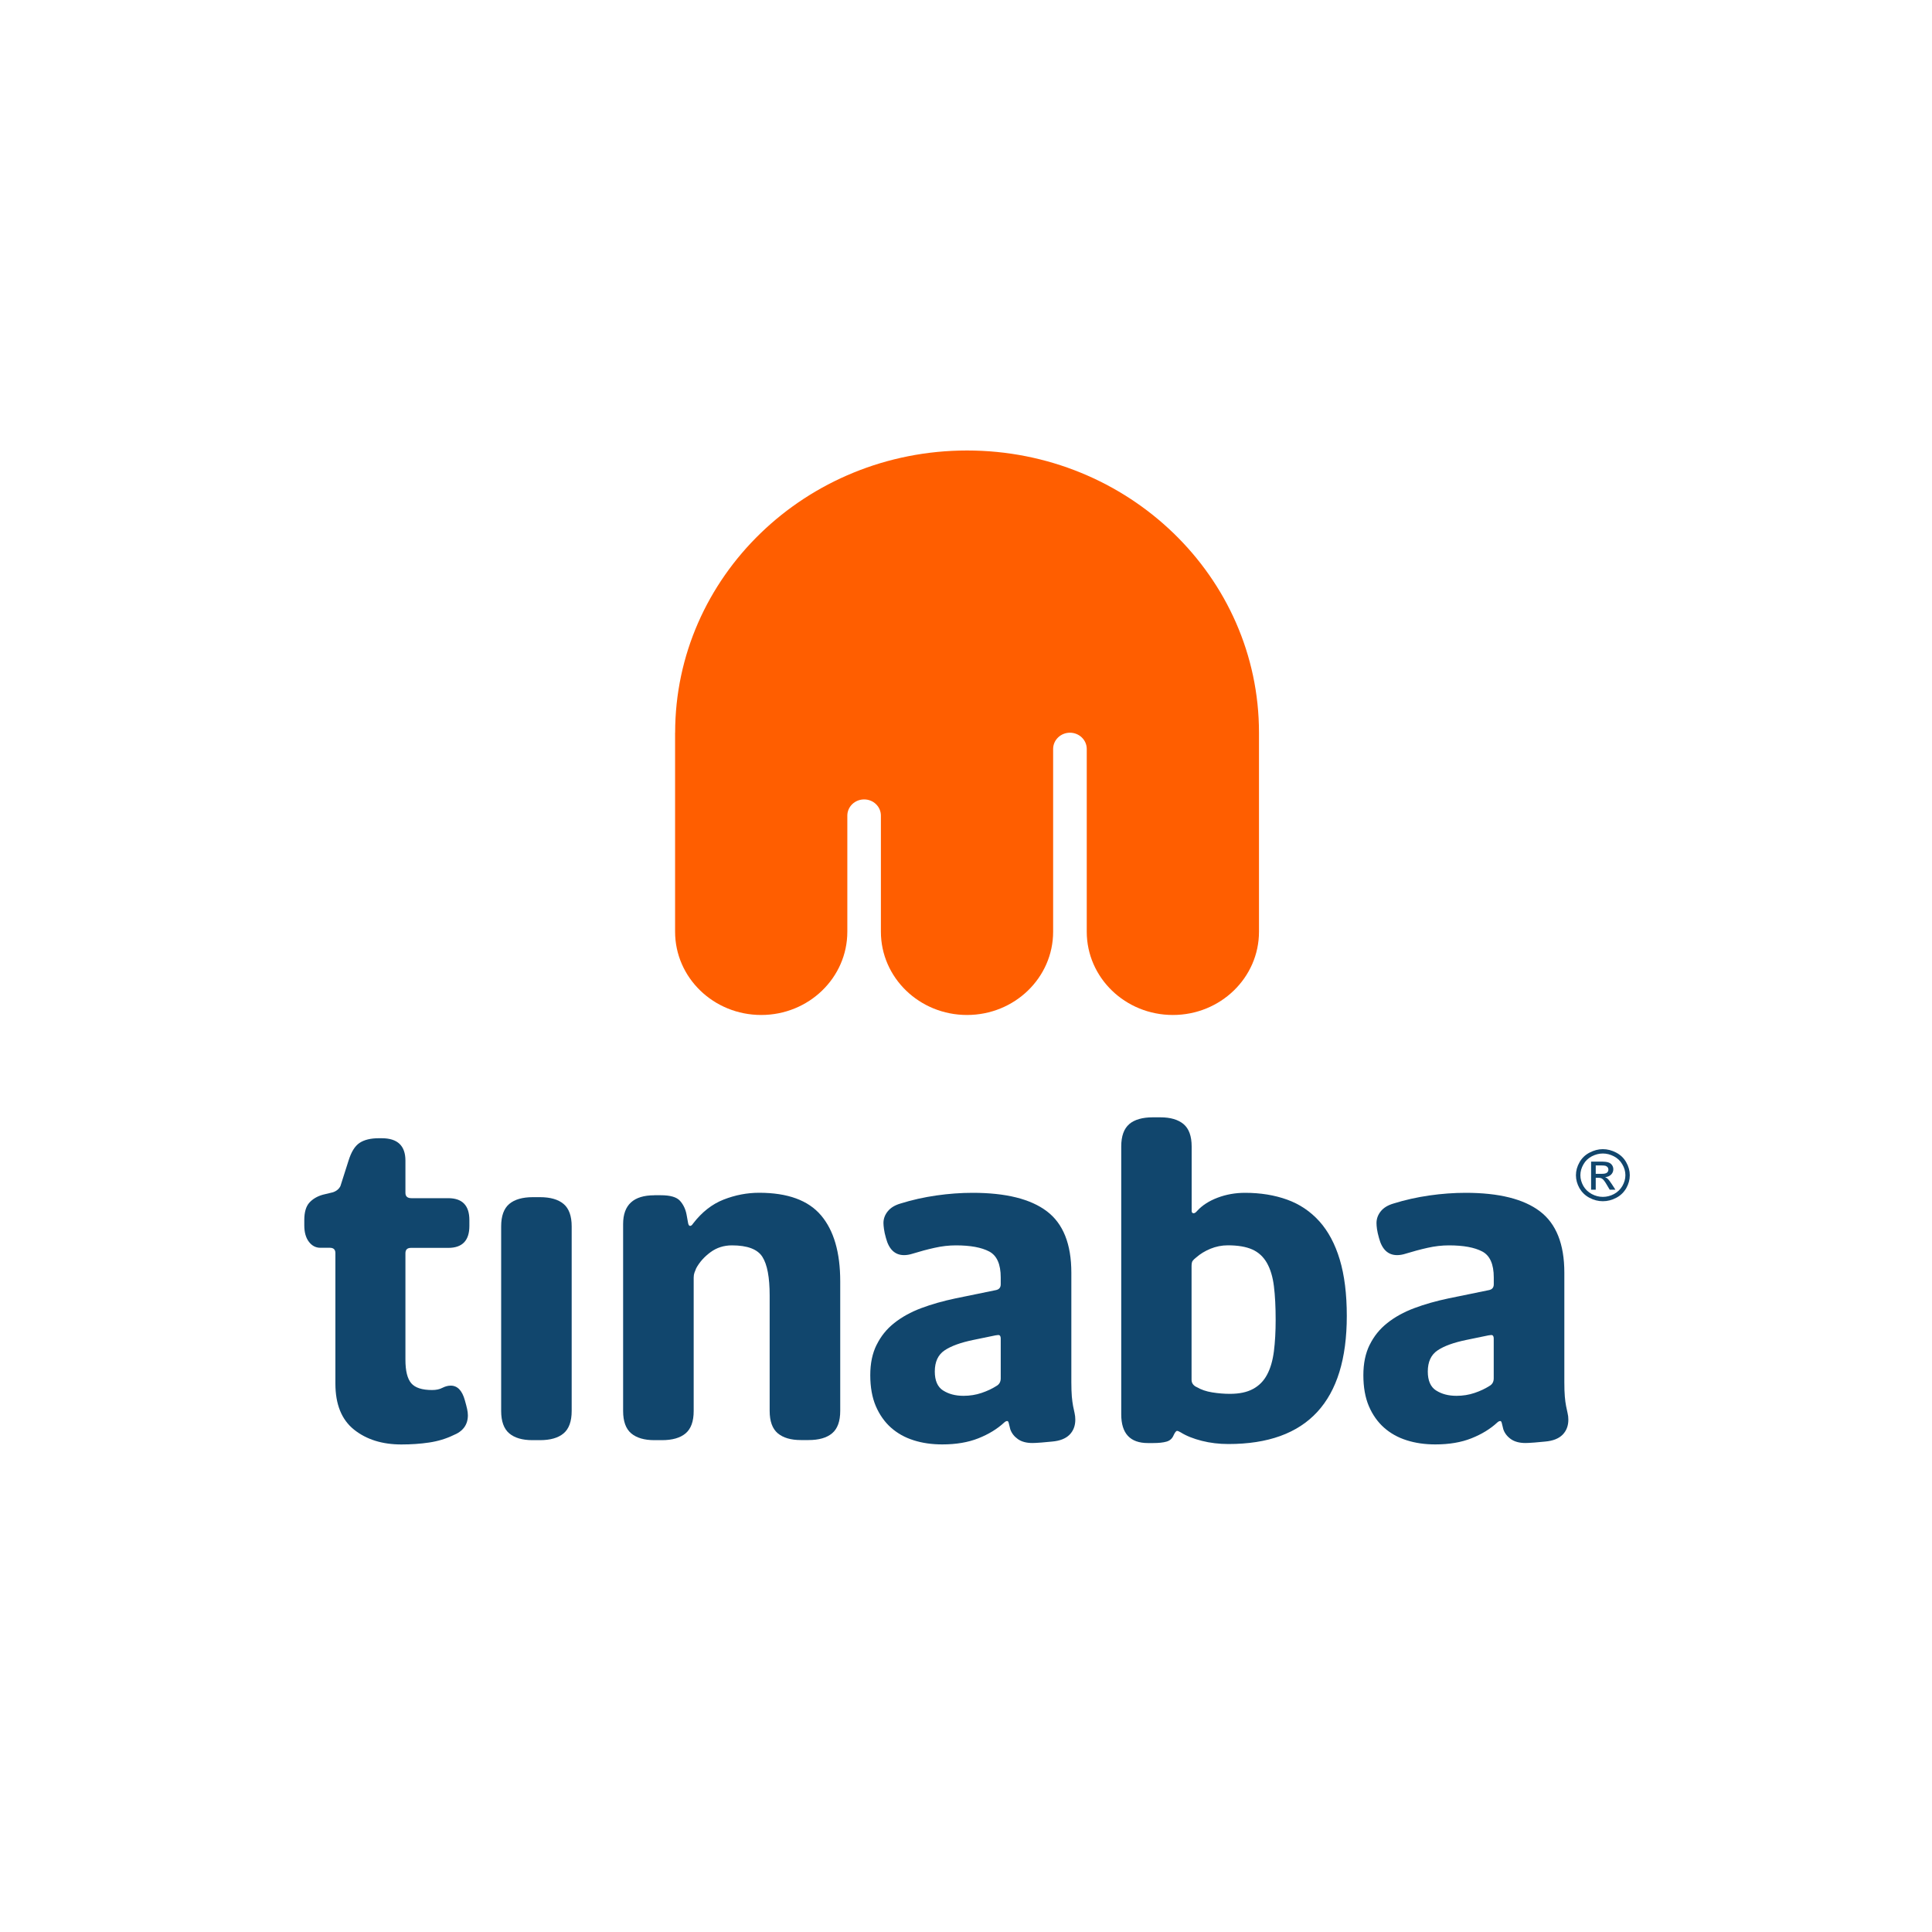 <?xml version="1.0" encoding="UTF-8"?>
<svg id="Layer_1" xmlns="http://www.w3.org/2000/svg" viewBox="0 0 400 400">
  <defs>
    <style>
      .cls-1 {
        fill: #11466d;
      }

      .cls-2 {
        fill: none;
      }

      .cls-3 {
        fill: #ff5e00;
      }
    </style>
  </defs>
  <rect class="cls-2" x=".21" y=".3" width="400" height="400"/>
  <g>
    <g>
      <path class="cls-1" d="M68.32,258.34h-1.98c-.97,0-1.77-.42-2.4-1.26-.63-.84-.94-1.96-.94-3.38v-1.11c0-1.61.35-2.81,1.04-3.58.69-.77,1.63-1.33,2.81-1.66l2.08-.5c.77-.27,1.28-.71,1.56-1.31l1.67-5.24c.56-1.81,1.32-3.04,2.29-3.68.97-.64,2.29-.96,3.96-.96h.63c3.27,0,4.9,1.55,4.9,4.64v6.66c0,.74.41,1.11,1.25,1.11h7.61c2.92,0,4.38,1.51,4.38,4.54v1.21c0,3.02-1.46,4.54-4.38,4.54h-7.72c-.76,0-1.14.37-1.14,1.11v22.07c0,2.29.4,3.9,1.2,4.84.8.94,2.24,1.41,4.33,1.41.83,0,1.55-.15,2.13-.46.59-.3,1.16-.45,1.72-.45,1.39,0,2.36,1.01,2.92,3.02.21.74.37,1.35.47,1.81.1.47.16.91.16,1.31,0,1.95-1.01,3.33-3.02,4.13-1.53.74-3.2,1.24-5.01,1.51-1.81.27-3.72.4-5.74.4-3.96,0-7.23-1.02-9.8-3.07-2.57-2.05-3.86-5.23-3.86-9.53v-27.01c0-.74-.38-1.11-1.14-1.11"/>
      <path class="cls-1" d="M105.43,249.27c1.11-.94,2.75-1.41,4.9-1.41h1.46c2.15,0,3.79.47,4.9,1.41,1.11.94,1.67,2.49,1.67,4.64v38.21c0,2.15-.56,3.7-1.67,4.64-1.11.94-2.75,1.41-4.9,1.41h-1.56c-2.08,0-3.69-.47-4.8-1.41-1.11-.94-1.67-2.49-1.67-4.64v-38.21c0-2.15.56-3.7,1.67-4.64"/>
      <path class="cls-1" d="M135.46,247.46h1.36c1.95,0,3.27.38,3.97,1.16.69.77,1.15,1.73,1.36,2.87l.31,1.71c.07.4.21.61.42.61s.41-.17.63-.51c1.81-2.35,3.91-4,6.31-4.94,2.4-.94,4.85-1.41,7.35-1.41,5.91,0,10.18,1.56,12.82,4.68,2.65,3.13,3.97,7.68,3.97,13.66v26.82c0,2.15-.56,3.69-1.67,4.63-1.11.94-2.74,1.41-4.9,1.41h-1.57c-2.08,0-3.68-.47-4.8-1.41-1.11-.94-1.67-2.49-1.67-4.63v-23.89c0-3.76-.5-6.43-1.51-8.01-1.01-1.58-3.11-2.37-6.3-2.37-1.67,0-3.15.47-4.43,1.41-1.28.94-2.28,2.05-2.97,3.33-.14.33-.26.64-.36.91-.1.27-.16.61-.16,1.01v27.63c0,2.15-.56,3.69-1.67,4.63-1.11.94-2.75,1.41-4.9,1.41h-1.57c-2.08,0-3.68-.47-4.8-1.41-1.11-.94-1.67-2.49-1.67-4.63v-38.71c0-3.97,2.16-5.95,6.46-5.95"/>
      <path class="cls-1" d="M195.26,287.88c1.15.74,2.55,1.11,4.22,1.11,1.32,0,2.57-.2,3.75-.6,1.18-.4,2.19-.88,3.02-1.41.63-.34.94-.87.94-1.61v-8.26c0-.47-.17-.71-.52-.71-.21,0-.77.1-1.67.3l-3.44.71c-2.64.54-4.64,1.26-5.99,2.17-1.36.91-2.03,2.37-2.03,4.38,0,1.88.57,3.19,1.72,3.93M181.49,278.45c.87-1.78,2.08-3.29,3.65-4.53,1.57-1.24,3.42-2.27,5.58-3.08,2.16-.81,4.52-1.48,7.09-2.02l8.34-1.71c.7-.13,1.04-.54,1.04-1.21v-1.41c0-2.76-.8-4.55-2.4-5.39-1.6-.84-3.89-1.26-6.88-1.26-1.46,0-2.94.17-4.43.51-1.5.33-3.01.74-4.53,1.21-.63.2-1.22.3-1.77.3-1.88,0-3.13-1.18-3.75-3.53-.21-.74-.35-1.36-.41-1.86-.07-.51-.11-.92-.11-1.26,0-.87.29-1.68.89-2.42.59-.74,1.48-1.28,2.66-1.62,2.36-.74,4.83-1.29,7.4-1.66,2.57-.37,5.08-.55,7.51-.55,6.88,0,12.01,1.27,15.38,3.83,3.37,2.55,5.06,6.79,5.06,12.7v22.68c0,1.21.04,2.2.1,2.97.07.77.16,1.43.26,1.96.1.54.21,1.02.31,1.46.1.44.15.89.15,1.36,0,1.28-.4,2.32-1.2,3.13-.8.8-2,1.27-3.6,1.41-.56.06-1.29.13-2.19.2-.91.07-1.53.1-1.88.1-1.25,0-2.26-.27-3.02-.81-.76-.54-1.28-1.21-1.57-2.02-.13-.54-.24-.96-.31-1.26-.07-.3-.17-.46-.31-.46-.21,0-.42.1-.63.3-1.46,1.35-3.25,2.44-5.37,3.28-2.12.84-4.6,1.26-7.46,1.26-2.15,0-4.14-.28-5.94-.86-1.81-.57-3.37-1.45-4.69-2.62-1.32-1.18-2.36-2.66-3.13-4.44-.76-1.78-1.15-3.92-1.15-6.4s.43-4.52,1.31-6.3"/>
      <path class="cls-1" d="M247.75,287.17c.9.54,1.98.91,3.23,1.11,1.25.2,2.47.3,3.65.3,1.95,0,3.54-.33,4.79-1.01,1.25-.67,2.23-1.66,2.92-2.97.7-1.31,1.16-2.92,1.41-4.84.24-1.91.36-4.08.36-6.5,0-2.69-.12-5.01-.36-6.96-.24-1.95-.73-3.56-1.46-4.84-.73-1.27-1.74-2.2-3.02-2.77-1.28-.57-2.97-.86-5.06-.86-1.25,0-2.45.24-3.6.71-1.14.47-2.14,1.08-2.97,1.82-.35.27-.59.5-.73.71-.14.2-.21.57-.21,1.11v23.49c0,.67.35,1.17,1.04,1.51M233.78,232.74c1.11-.94,2.74-1.41,4.9-1.41h1.57c2.08,0,3.68.47,4.8,1.41,1.11.94,1.67,2.49,1.67,4.64v13.31c0,.33.14.5.42.5.21,0,.45-.17.73-.5,1.04-1.14,2.45-2.05,4.22-2.72,1.77-.67,3.66-1.01,5.68-1.01,3.2,0,6.1.47,8.71,1.41,2.61.94,4.83,2.44,6.68,4.49,1.84,2.05,3.25,4.69,4.22,7.91.97,3.23,1.46,7.12,1.46,11.69,0,17.67-8.17,26.51-24.5,26.51-1.94,0-3.79-.22-5.52-.66-1.74-.44-3.2-1.02-4.38-1.76-.34-.2-.59-.3-.73-.3-.21,0-.45.3-.73.91-.28.67-.76,1.11-1.46,1.31-.69.2-1.63.3-2.81.3h-1.04c-3.69,0-5.53-1.98-5.53-5.95v-55.45c0-2.15.56-3.7,1.67-4.64"/>
      <path class="cls-1" d="M297.33,287.88c1.15.74,2.55,1.11,4.22,1.11,1.32,0,2.57-.2,3.75-.6,1.18-.4,2.19-.88,3.02-1.41.63-.34.94-.87.94-1.61v-8.26c0-.47-.17-.71-.52-.71-.21,0-.77.1-1.67.3l-3.44.71c-2.64.54-4.64,1.26-5.99,2.17-1.36.91-2.03,2.37-2.03,4.38,0,1.88.57,3.19,1.72,3.93M283.57,278.45c.87-1.78,2.08-3.29,3.65-4.53,1.56-1.24,3.42-2.27,5.58-3.08,2.15-.81,4.52-1.48,7.09-2.02l8.34-1.71c.7-.13,1.04-.54,1.04-1.21v-1.41c0-2.76-.8-4.55-2.4-5.39-1.6-.84-3.89-1.26-6.88-1.26-1.46,0-2.94.17-4.43.51-1.49.33-3,.74-4.53,1.21-.63.2-1.21.3-1.77.3-1.88,0-3.13-1.18-3.75-3.53-.21-.74-.35-1.36-.42-1.86-.07-.51-.1-.92-.1-1.26,0-.87.29-1.68.88-2.42.59-.74,1.48-1.28,2.66-1.62,2.36-.74,4.83-1.29,7.4-1.66,2.58-.37,5.08-.55,7.51-.55,6.88,0,12.01,1.27,15.38,3.83,3.37,2.55,5.06,6.79,5.06,12.7v22.68c0,1.21.03,2.2.1,2.97.07.77.15,1.43.26,1.96.1.54.21,1.02.31,1.46.11.44.16.89.16,1.36,0,1.28-.4,2.32-1.2,3.13-.8.8-2,1.27-3.6,1.41-.56.06-1.29.13-2.19.2-.91.07-1.53.1-1.88.1-1.25,0-2.26-.27-3.03-.81-.76-.54-1.28-1.21-1.56-2.02-.14-.54-.24-.96-.31-1.26-.07-.3-.17-.46-.31-.46-.21,0-.42.1-.63.3-1.46,1.35-3.25,2.44-5.37,3.28-2.11.84-4.6,1.26-7.46,1.26-2.15,0-4.13-.28-5.94-.86-1.81-.57-3.37-1.45-4.69-2.62-1.32-1.18-2.37-2.66-3.13-4.44-.76-1.78-1.14-3.92-1.14-6.4s.43-4.52,1.3-6.3"/>
      <path class="cls-1" d="M330.39,243.03h1.16c.57,0,.95-.07,1.15-.24.21-.17.3-.38.3-.65,0-.16-.05-.32-.14-.45-.1-.13-.24-.24-.42-.31-.17-.06-.49-.09-.96-.09h-1.1v1.74ZM329.42,246.3v-5.8h2.06c.7,0,1.2.05,1.52.17.32.1.57.29.76.56.18.27.26.56.26.85,0,.42-.15.79-.46,1.11-.32.31-.74.49-1.24.52.21.09.37.19.51.32.24.22.54.6.89,1.15l.73,1.13h-1.18l-.54-.91c-.41-.72-.75-1.18-1.01-1.35-.18-.13-.43-.2-.77-.2h-.57v2.46h-.97ZM331.85,238.82c-.78,0-1.54.2-2.28.58-.74.39-1.33.94-1.73,1.66-.42.72-.64,1.47-.64,2.25s.22,1.52.62,2.24c.41.71,1,1.26,1.73,1.66.73.39,1.5.59,2.3.59s1.59-.2,2.32-.59c.73-.4,1.31-.96,1.72-1.66.41-.72.63-1.46.63-2.24s-.21-1.53-.64-2.25c-.41-.72-.99-1.27-1.74-1.66-.74-.38-1.49-.58-2.29-.58M331.85,237.92c.95,0,1.86.24,2.76.71.88.46,1.58,1.12,2.07,1.99.5.87.75,1.77.75,2.7s-.25,1.82-.73,2.68c-.5.85-1.17,1.52-2.07,1.99-.88.47-1.81.71-2.78.71s-1.88-.24-2.77-.71c-.89-.47-1.57-1.14-2.07-1.99-.48-.86-.73-1.75-.73-2.68s.25-1.83.75-2.7c.49-.87,1.19-1.53,2.08-1.99.89-.46,1.8-.71,2.73-.71"/>
    </g>
    <path class="cls-3" d="M139.77,151.69v41.21c0,9.52,7.98,17.24,17.83,17.24s17.83-7.72,17.83-17.24v-24.03c0-1.86,1.56-3.36,3.48-3.36s3.47,1.5,3.47,3.36v24.03c0,9.52,7.98,17.24,17.83,17.24s17.83-7.72,17.83-17.24v-37.84c0-1.85,1.56-3.36,3.48-3.36s3.48,1.51,3.48,3.36v37.84c0,9.52,7.98,17.24,17.83,17.24s17.83-7.72,17.83-17.24v-41.21c0-32.27-27.07-58.42-60.44-58.42s-60.43,26.15-60.44,58.42"/>
  </g>
</svg>